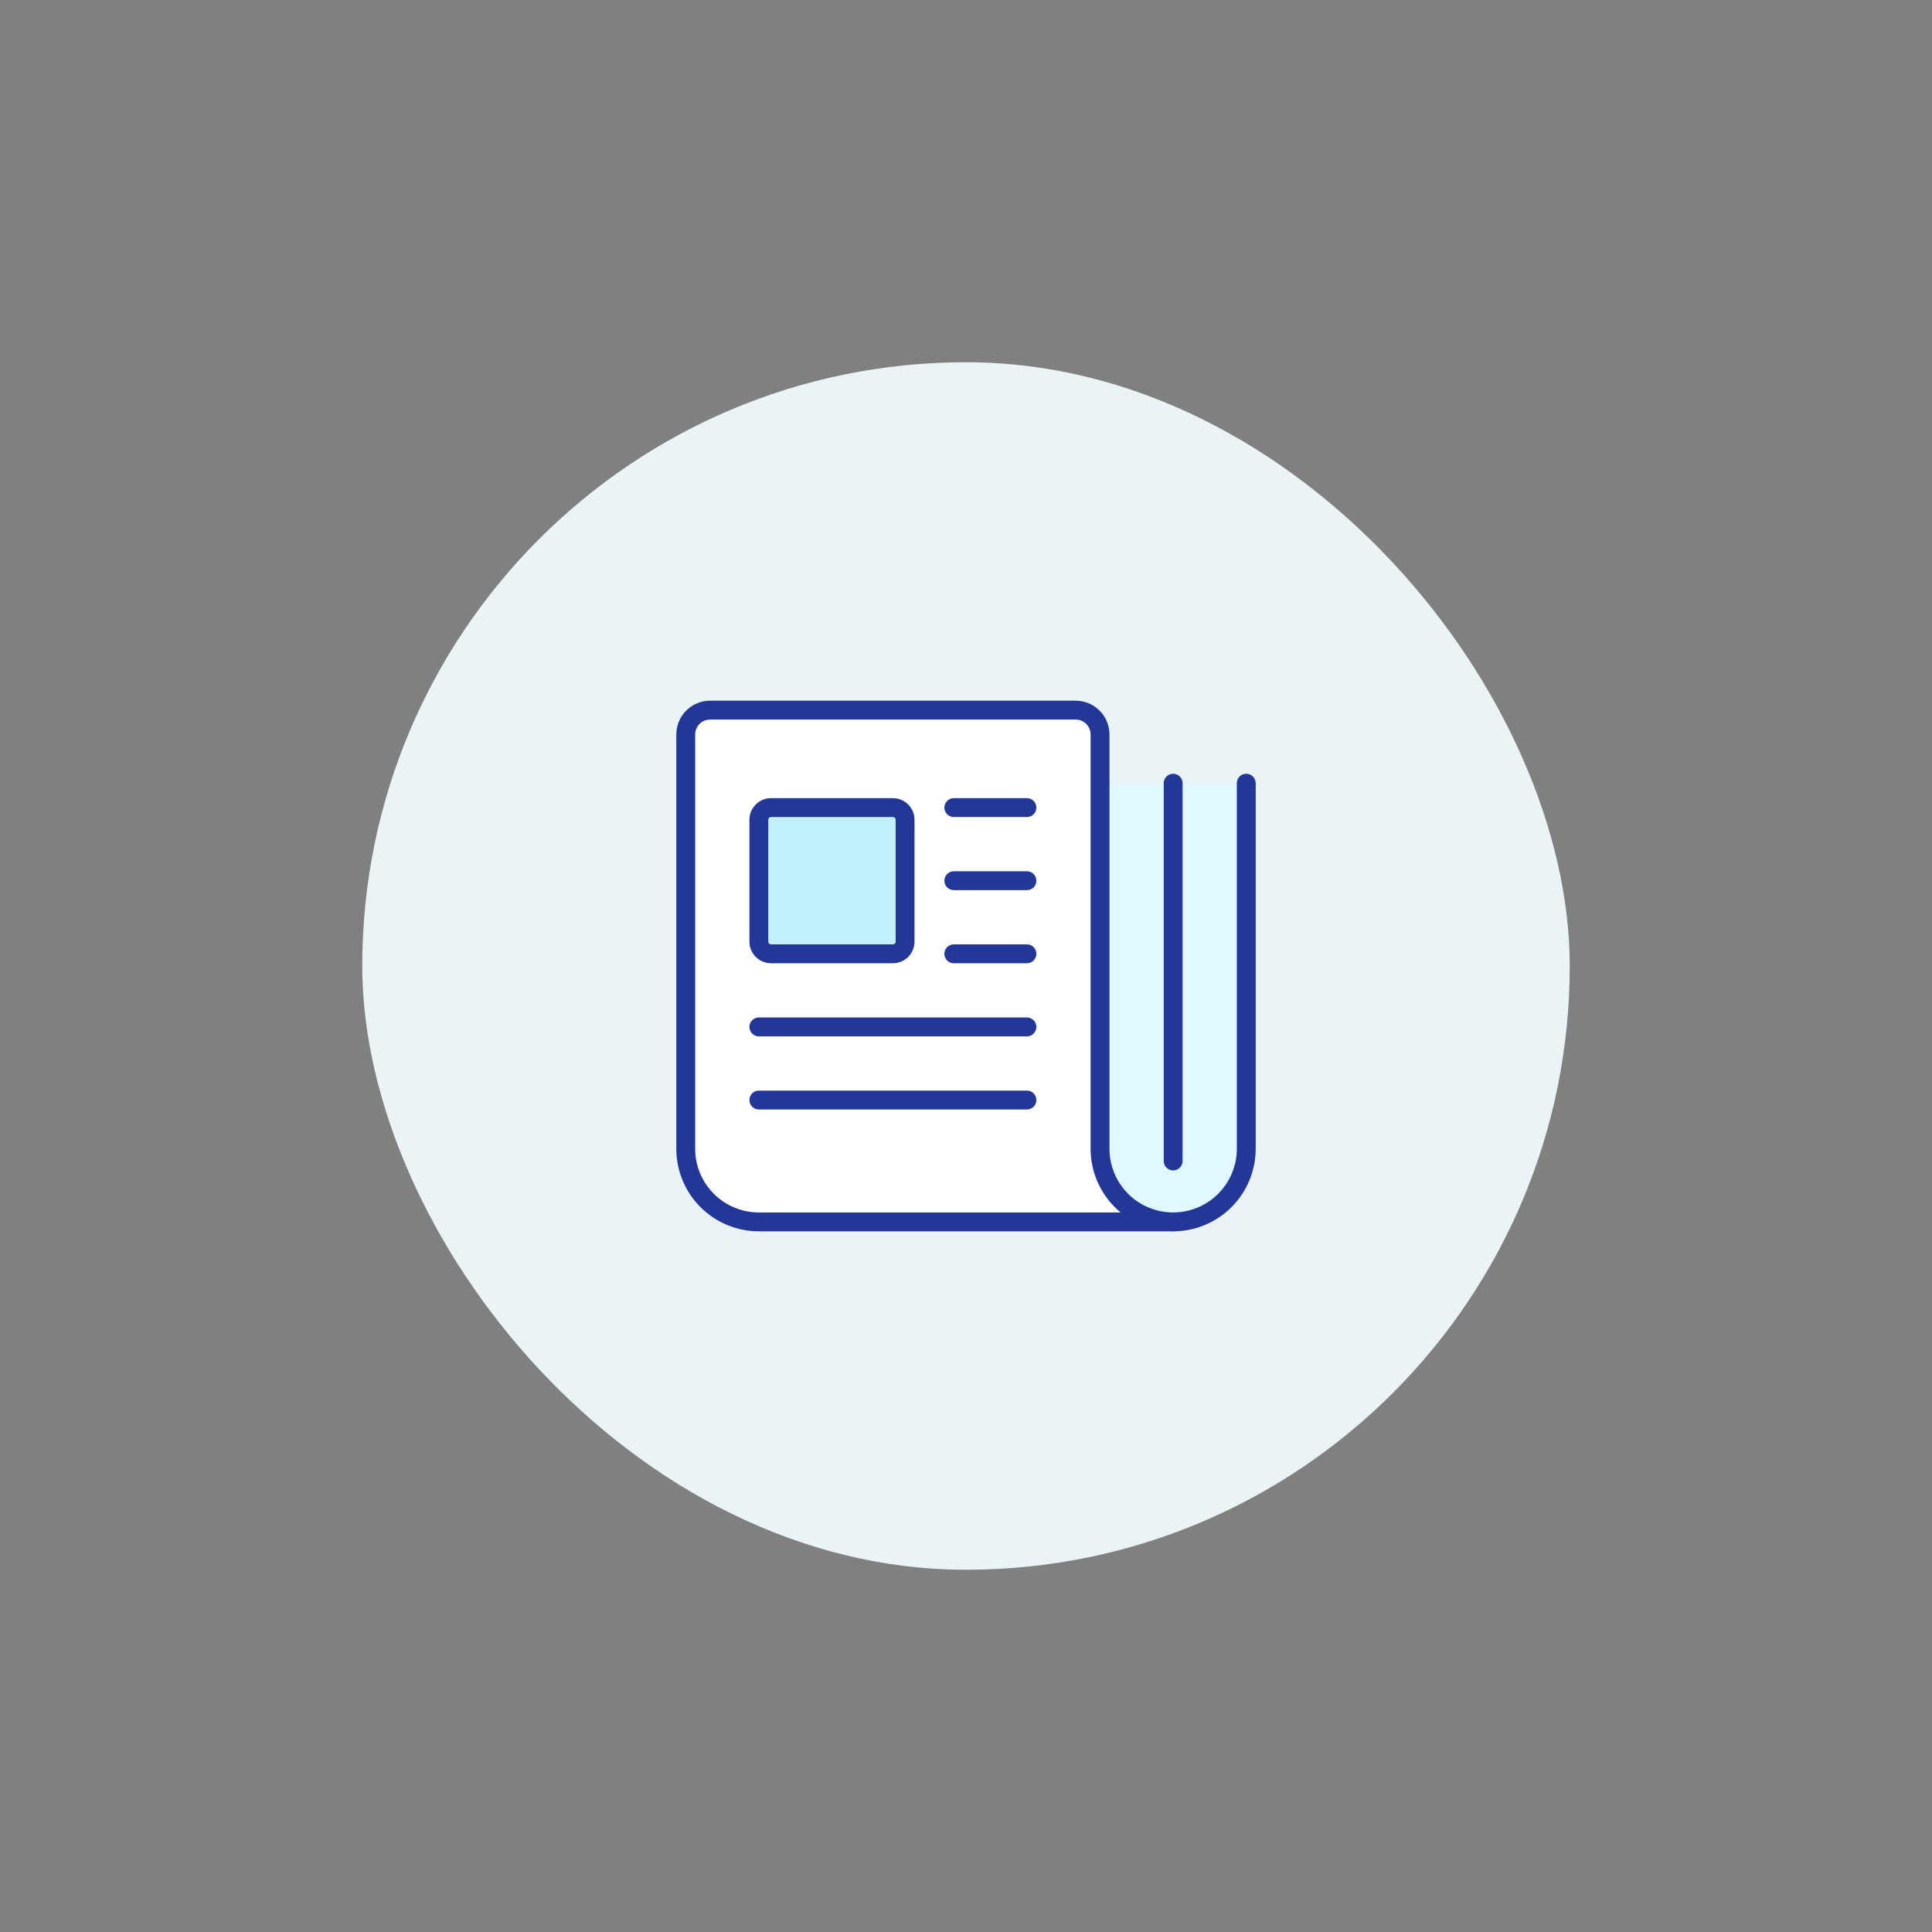 <?xml version="1.0" encoding="UTF-8"?>
<svg xmlns="http://www.w3.org/2000/svg" width="512" height="512" viewBox="0 0 512 512" fill="none">
  <rect x="0" y="0" width="512" height="512" fill="#808080" stroke="none"/>
  <rect x="96" y="96" width="320" height="320" rx="160" fill="#EAF3F6"></rect>
  <path d="M310.896 323.812C316.034 323.812 320.963 321.771 324.596 318.138C328.23 314.504 330.271 309.576 330.271 304.438V207.562H291.521V304.438C291.521 309.576 293.562 314.504 297.196 318.138C300.829 321.771 305.757 323.812 310.896 323.812Z" fill="#E0F9FF"></path>
  <path d="M310.896 323.812H201.104C195.966 323.812 191.037 321.771 187.404 318.138C183.77 314.504 181.729 309.576 181.729 304.438V194.646C181.729 192.933 182.41 191.29 183.621 190.079C184.832 188.868 186.475 188.188 188.187 188.188H285.062C286.775 188.188 288.418 188.868 289.629 190.079C290.84 191.29 291.521 192.933 291.521 194.646V304.438C291.521 309.576 293.562 314.504 297.196 318.138C300.829 321.771 305.757 323.812 310.896 323.812Z" fill="white"></path>
  <path d="M239.854 249.542C239.854 250.398 239.514 251.219 238.908 251.825C238.303 252.431 237.481 252.771 236.625 252.771H204.333C203.477 252.771 202.656 252.431 202.05 251.825C201.444 251.219 201.104 250.398 201.104 249.542V217.25C201.104 216.394 201.444 215.572 202.05 214.967C202.656 214.361 203.477 214.021 204.333 214.021H236.625C237.481 214.021 238.303 214.361 238.908 214.967C239.514 215.572 239.854 216.394 239.854 217.25V249.542Z" fill="#C2F0FC"></path>
  <path d="M252.771 214.021H272.146" stroke="#233799" stroke-width="5" stroke-linecap="round" stroke-linejoin="round"></path>
  <path d="M252.771 233.396H272.146" stroke="#233799" stroke-width="5" stroke-linecap="round" stroke-linejoin="round"></path>
  <path d="M252.771 252.771H272.146" stroke="#233799" stroke-width="5" stroke-linecap="round" stroke-linejoin="round"></path>
  <path d="M201.104 272.146H272.146" stroke="#233799" stroke-width="5" stroke-linecap="round" stroke-linejoin="round"></path>
  <path d="M201.104 291.521H272.146" stroke="#233799" stroke-width="5" stroke-linecap="round" stroke-linejoin="round"></path>
  <path d="M330.271 207.562V304.438C330.271 309.576 328.23 314.504 324.596 318.138C320.963 321.771 316.034 323.812 310.896 323.812" stroke="#233799" stroke-width="5" stroke-linecap="round" stroke-linejoin="round"></path>
  <path d="M310.896 207.562V307.667" stroke="#233799" stroke-width="5" stroke-linecap="round" stroke-linejoin="round"></path>
  <path d="M310.896 323.812H201.104C195.966 323.812 191.037 321.771 187.404 318.138C183.77 314.504 181.729 309.576 181.729 304.438V194.646C181.729 192.933 182.41 191.29 183.621 190.079C184.832 188.868 186.475 188.188 188.187 188.188H285.062C286.775 188.188 288.418 188.868 289.629 190.079C290.84 191.29 291.521 192.933 291.521 194.646V304.438C291.521 309.576 293.562 314.504 297.196 318.138C300.829 321.771 305.757 323.812 310.896 323.812Z" stroke="#233799" stroke-width="5" stroke-linecap="round" stroke-linejoin="round"></path>
  <path d="M239.854 249.542C239.854 250.398 239.514 251.219 238.908 251.825C238.303 252.431 237.481 252.771 236.625 252.771H204.333C203.477 252.771 202.656 252.431 202.05 251.825C201.444 251.219 201.104 250.398 201.104 249.542V217.25C201.104 216.394 201.444 215.572 202.05 214.967C202.656 214.361 203.477 214.021 204.333 214.021H236.625C237.481 214.021 238.303 214.361 238.908 214.967C239.514 215.572 239.854 216.394 239.854 217.25V249.542Z" stroke="#233799" stroke-width="5" stroke-linecap="round" stroke-linejoin="round"></path>
</svg>

